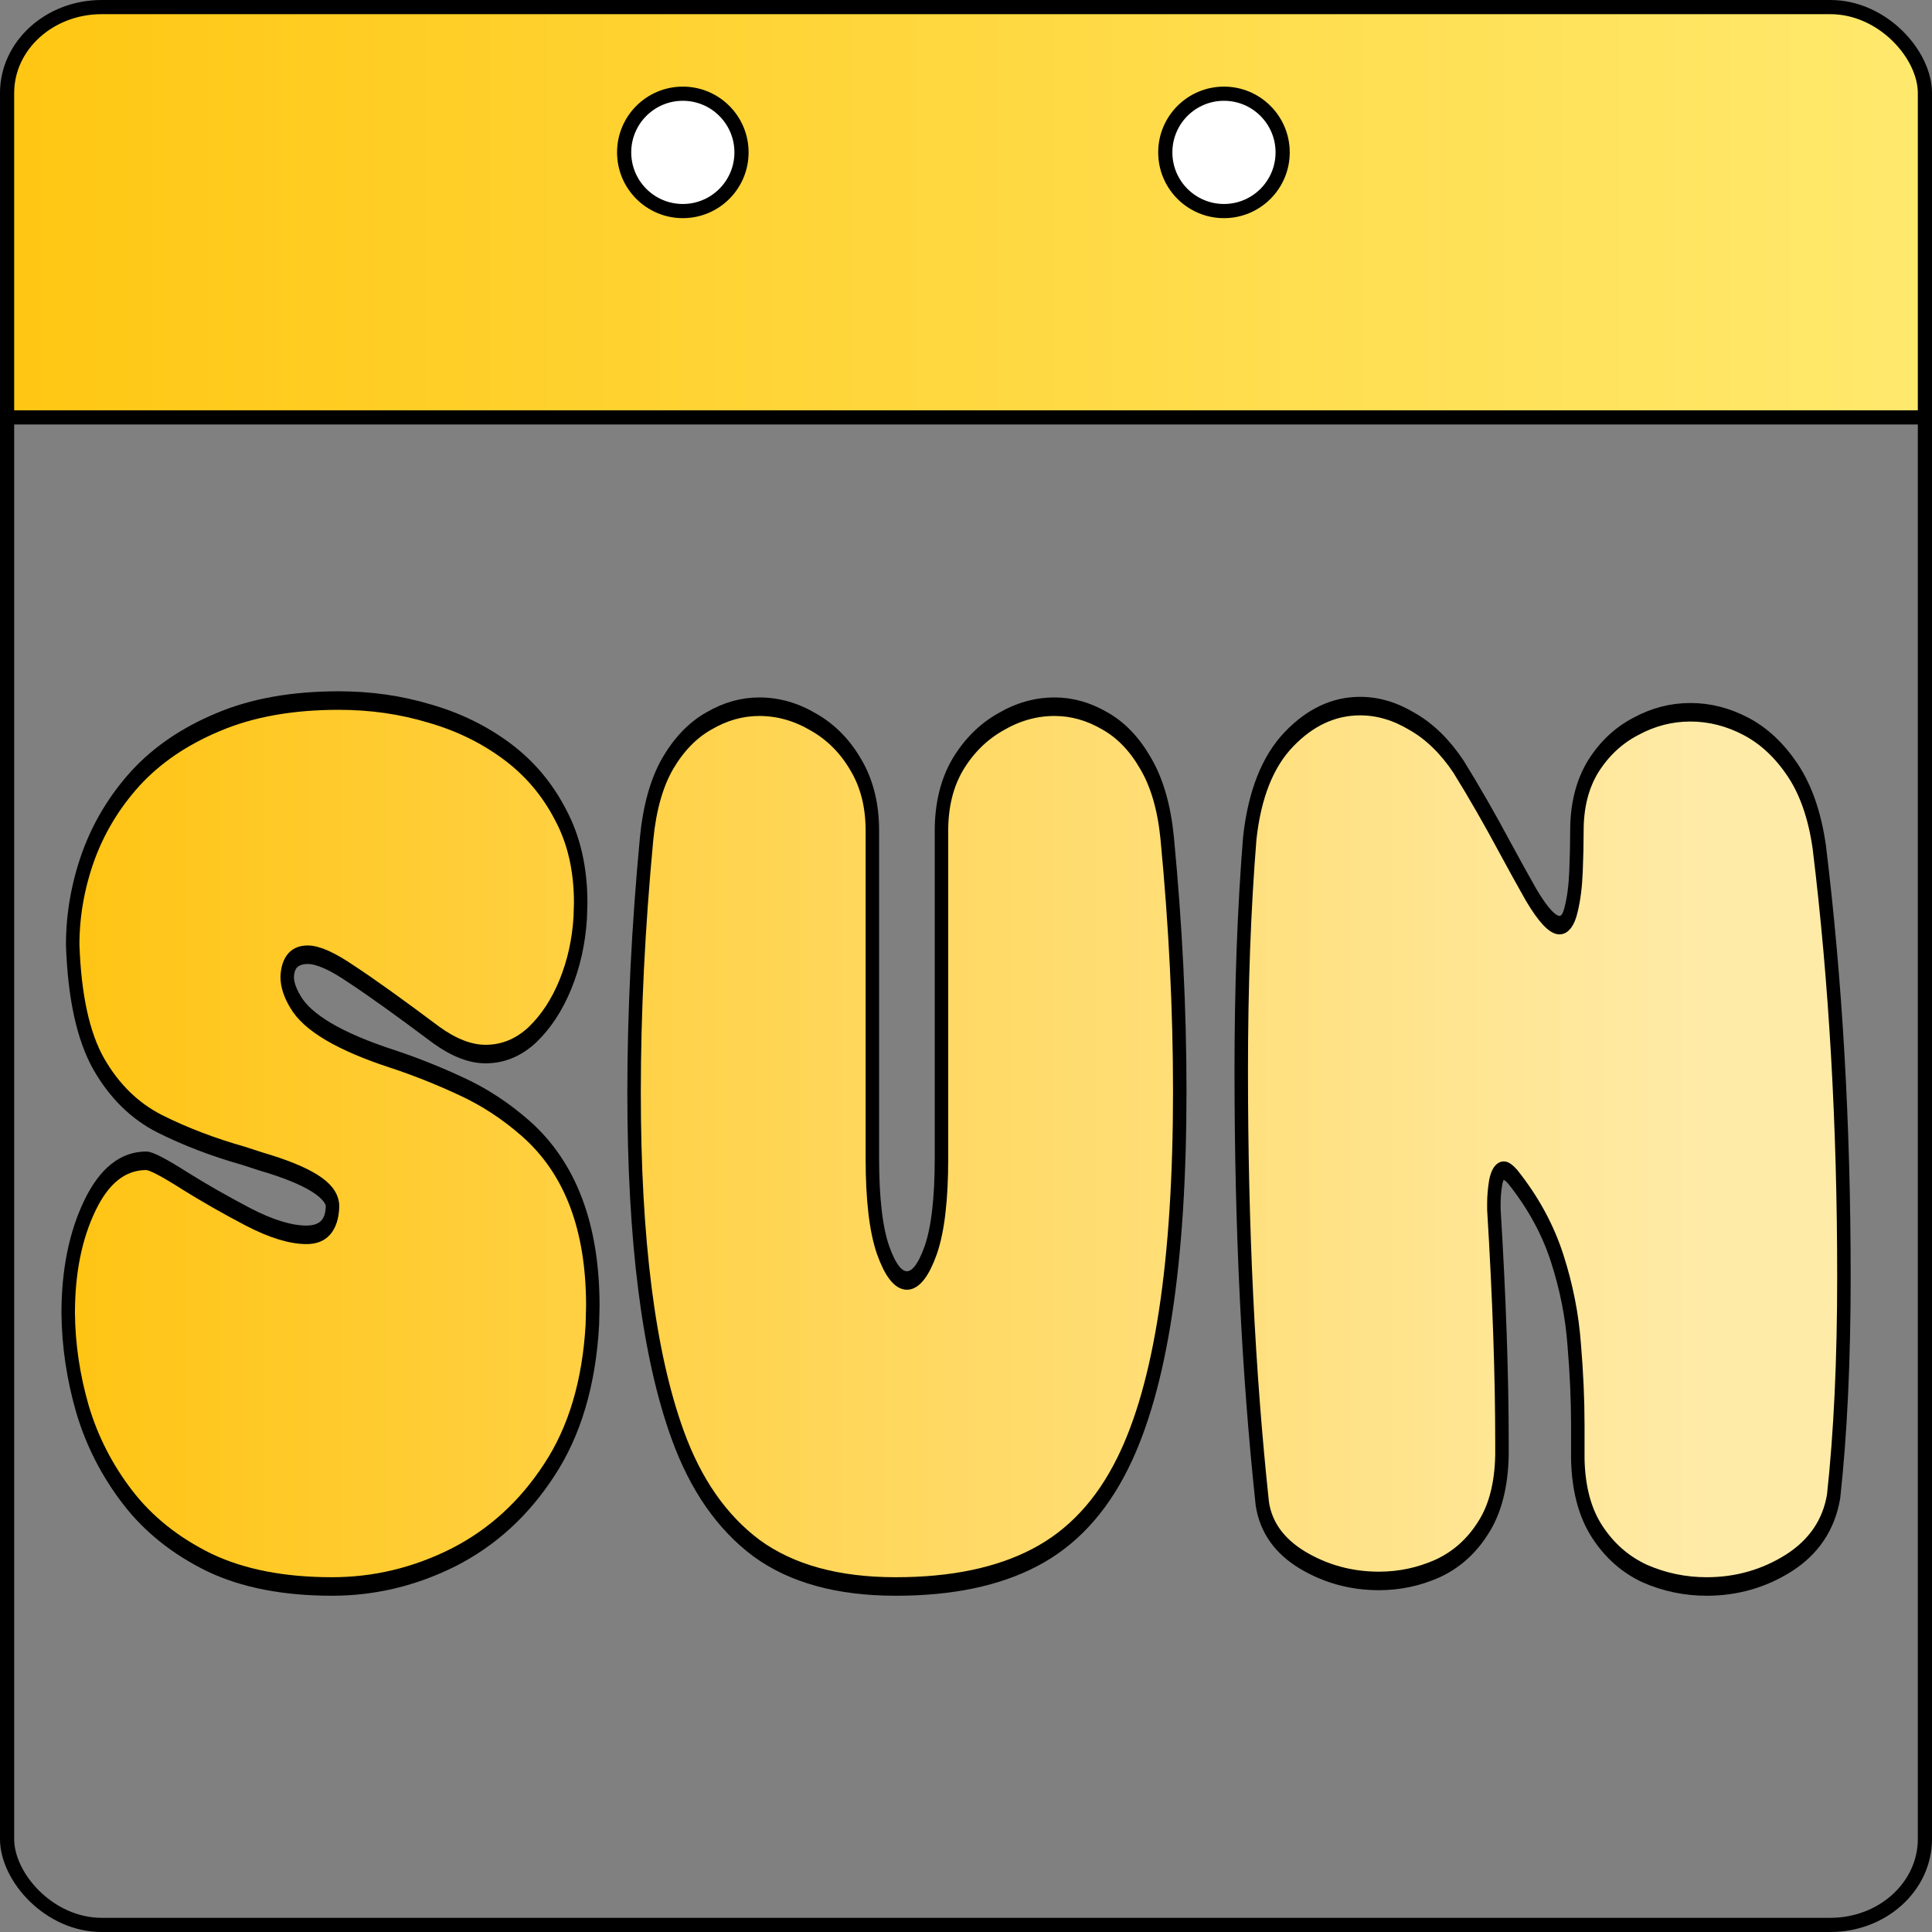 <?xml version="1.0" encoding="UTF-8" standalone="no"?>
<!-- Created using Krita: https://krita.org -->

<svg
   width="291.818pt"
   height="291.818pt"
   viewBox="0 0 291.818 291.818"
   version="1.1"
   id="svg229"
   sodipodi:docname="Kalender_Sun.svg"
   inkscape:version="1.2.2 (732a01da63, 2022-12-09)"
   inkscape:export-filename="Kalender_Sun.png"
   inkscape:export-xdpi="96"
   inkscape:export-ydpi="96"
   xmlns:inkscape="http://www.inkscape.org/namespaces/inkscape"
   xmlns:sodipodi="http://sodipodi.sourceforge.net/DTD/sodipodi-0.dtd"
   xmlns:xlink="http://www.w3.org/1999/xlink"
   xmlns="http://www.w3.org/2000/svg"
   xmlns:svg="http://www.w3.org/2000/svg">
  <rect x="0" y="0" width="291.818" height="291.818" fill="#808080" stroke="none"/>
  <sodipodi:namedview
     id="namedview231"
     pagecolor="#ffffff"
     bordercolor="#000000"
     borderopacity="0.25"
     inkscape:showpageshadow="2"
     inkscape:pageopacity="0.0"
     inkscape:pagecheckerboard="0"
     inkscape:deskcolor="#d1d1d1"
     inkscape:document-units="pt"
     showgrid="false"
     inkscape:zoom="2.2762345"
     inkscape:cx="379.57425"
     inkscape:cy="217.02509"
     inkscape:window-width="2560"
     inkscape:window-height="1494"
     inkscape:window-x="-11"
     inkscape:window-y="-11"
     inkscape:window-maximized="1"
     inkscape:current-layer="layer1" />
  <defs
     id="defs12">
    <linearGradient
       inkscape:collect="always"
       id="linearGradient9469">
      <stop
         style="stop-color:#ffc713;stop-opacity:1;"
         offset="0"
         id="stop9465" />
      <stop
         style="stop-color:#ffe96d;stop-opacity:1;"
         offset="1"
         id="stop9467" />
    </linearGradient>
    <inkscape:path-effect
       effect="fillet_chamfer"
       id="path-effect7174"
       is_visible="true"
       lpeversion="1"
       nodesatellites_param="F,0,0,1,0,13.427,0,1 @ F,0,0,1,0,14.212,0,1 @ F,0,0,1,0,0,0,1 @ F,0,0,1,0,0,0,1"
       unit="px"
       method="auto"
       mode="F"
       radius="0"
       chamfer_steps="1"
       flexible="false"
       use_knot_distance="true"
       apply_no_radius="true"
       apply_with_radius="true"
       only_selected="false"
       hide_knots="false" />
    <linearGradient
       inkscape:collect="always"
       id="linearGradient6115">
      <stop
         style="stop-color:#ffc413;stop-opacity:1;"
         offset="0"
         id="stop6111" />
      <stop
         style="stop-color:#ffeba8;stop-opacity:1;"
         offset="1"
         id="stop6113" />
    </linearGradient>
    <rect
       x="64.615"
       y="221.802"
       width="416.889"
       height="219.317"
       id="rect3447" />
    <inkscape:path-effect
       effect="fillet_chamfer"
       id="path-effect3389"
       is_visible="true"
       lpeversion="1"
       nodesatellites_param="F,0,0,1,0,0,0,1 @ F,0,0,1,0,0,0,1 @ F,0,0,1,0,0,0,1 @ F,0,0,1,0,0,0,1"
       unit="px"
       method="auto"
       mode="F"
       radius="0"
       chamfer_steps="1"
       flexible="false"
       use_knot_distance="true"
       apply_no_radius="true"
       apply_with_radius="true"
       only_selected="false"
       hide_knots="false" />
    <linearGradient
       inkscape:collect="always"
       xlink:href="#linearGradient6115"
       id="linearGradient6119"
       x1="66.249"
       y1="330.577"
       x2="411.356"
       y2="330.577"
       gradientUnits="userSpaceOnUse" />
    <linearGradient
       inkscape:collect="always"
       xlink:href="#linearGradient9469"
       id="linearGradient9471"
       x1="8.016"
       y1="39.82"
       x2="297.698"
       y2="39.82"
       gradientUnits="userSpaceOnUse" />
    <linearGradient
       inkscape:collect="always"
       xlink:href="#linearGradient6115"
       id="linearGradient389"
       gradientUnits="userSpaceOnUse"
       x1="66.249"
       y1="330.577"
       x2="411.356"
       y2="330.577" />
    <linearGradient
       inkscape:collect="always"
       xlink:href="#linearGradient6115"
       id="linearGradient391"
       gradientUnits="userSpaceOnUse"
       x1="66.249"
       y1="330.577"
       x2="411.356"
       y2="330.577" />
    <linearGradient
       inkscape:collect="always"
       xlink:href="#linearGradient6115"
       id="linearGradient393"
       gradientUnits="userSpaceOnUse"
       x1="66.249"
       y1="330.577"
       x2="411.356"
       y2="330.577" />
  </defs>
  <g
     inkscape:groupmode="layer"
     id="layer1"
     inkscape:label="kalenderblatt"
     transform="translate(-6.47,-7.775)">
    <path
       style="opacity:1;fill:url(#linearGradient9471);fill-opacity:1;stroke:none;stroke-width:1.433;stroke-linecap:round;stroke-linejoin:round;stroke-miterlimit:40.8;stroke-dasharray:none;stroke-opacity:1;paint-order:fill markers stroke"
       id="rect3335"
       width="289.682"
       height="60.726"
       x="8.016"
       y="9.457"
       inkscape:path-effect="#path-effect3389;#path-effect7174"
       d="M 21.443,9.457 H 283.486 A 14.212,14.212 45 0 1 297.698,23.669 V 70.183 H 8.016 V 22.883 A 13.427,13.427 135 0 1 21.443,9.457 Z"
       sodipodi:type="rect" />
    <rect
       style="opacity:1;fill:none;fill-opacity:1;stroke:#000000;stroke-width:2.141;stroke-linecap:round;stroke-linejoin:round;stroke-miterlimit:40.8;stroke-dasharray:none"
       id="rect1144"
       width="289.677"
       height="289.677"
       x="7.541"
       y="8.846"
       rx="14.276"
       ry="12.976" />
    <path
       style="opacity:1;fill:none;fill-opacity:1;stroke:#000000;stroke-width:2.141;stroke-dasharray:none"
       d="M 6.844,70.82 H 297.914"
       id="path1231" />
    <circle
       style="opacity:1;fill:#ffffff;fill-opacity:1;stroke:#000000;stroke-width:2.141;stroke-linecap:round;stroke-linejoin:round;stroke-miterlimit:40.8;stroke-dasharray:none;stroke-opacity:1"
       id="path3237"
       cx="109.607"
       cy="30.792"
       r="8.863" />
    <circle
       style="opacity:1;fill:#ffffff;fill-opacity:1;stroke:#000000;stroke-width:2.141;stroke-linecap:round;stroke-linejoin:round;stroke-miterlimit:40.8;stroke-dasharray:none;stroke-opacity:1"
       id="path3237-0"
       cx="191.343"
       cy="30.792"
       r="8.863" />
    <g
       aria-label="SUN"
       transform="matrix(0.723,0,0,0.994,-32.588,-148.191)"
       id="text3445"
       style="font-size:192px;font-family:'Super Caramel';-inkscape-font-specification:'Super Caramel';white-space:pre;shape-inside:url(#rect3447);opacity:1;fill:url(#linearGradient6119);stroke:#000000;stroke-width:2.815;stroke-linecap:round;stroke-linejoin:round;stroke-miterlimit:40.8;paint-order:fill markers stroke">
      <path
         d="m 123.396,397.983 q -15.188,0 -25.687,-3.656 -10.5,-3.75 -16.969,-9.844 -6.469,-6.094 -9.469,-13.406 -2.906,-7.312 -3,-14.625 0,-9.469 4.5,-16.312 4.5,-6.844 11.812,-6.844 1.5,0 8.156,3.094 6,2.719 13.125,5.438 7.219,2.719 12.188,2.719 5.25,0 5.438,-4.312 0,-3.656 -15,-6.844 l -3.562,-0.844 q -9.562,-1.969 -17.531,-4.875 -7.875,-2.906 -12.75,-9.094 -4.875,-6.281 -5.438,-18.094 0,-6.75 3.188,-13.312 3.281,-6.656 9.938,-12 6.75,-5.344 17.25,-8.531 10.594,-3.281 25.219,-3.281 9.938,0 18.938,1.969 9,1.875 16.125,5.719 7.125,3.844 11.25,9.656 4.219,5.719 4.219,13.406 l -0.094,2.25 q -0.469,5.438 -3.094,10.125 -2.625,4.688 -6.938,7.688 -4.312,2.906 -9.75,2.906 -4.781,0 -10.312,-2.906 -11.531,-6.281 -17.625,-9.188 -6,-3 -9.188,-3 -4.125,0 -4.312,3.375 0,1.688 1.688,3.75 3.75,4.781 20.344,8.719 7.031,1.688 14.25,4.125 7.312,2.438 13.594,6.469 13.969,9 13.969,26.906 l -0.094,2.906 q -1.031,13.219 -9,22.031 -7.875,8.812 -20.062,13.312 -12.094,4.406 -25.312,4.406 z"
         id="path328"
         style="fill:url(#linearGradient389)" />
      <path
         d="m 241.146,397.983 q -18.094,0 -29.062,-5.812 -10.875,-5.906 -16.5,-17.25 -9.094,-18.281 -9.094,-52.031 0,-18.281 2.625,-38.625 0.938,-6.938 4.406,-11.344 3.562,-4.406 8.625,-6.469 5.062,-2.156 10.5,-2.156 5.906,0 11.344,2.344 5.438,2.25 8.812,6.469 3.469,4.219 3.469,10.031 v 49.781 q 0,9.281 2.25,13.969 2.25,4.594 4.969,4.594 2.719,0 4.969,-4.594 2.25,-4.688 2.25,-13.969 v -49.781 q 0,-5.812 3.375,-10.031 3.469,-4.219 8.906,-6.469 5.438,-2.344 11.344,-2.344 5.438,0 10.5,2.156 5.062,2.062 8.531,6.469 3.562,4.406 4.5,11.344 2.625,19.969 2.625,38.438 0,39.094 -11.906,56.531 -6.75,9.938 -18.375,14.344 -11.531,4.406 -29.062,4.406 z"
         id="path330"
         style="fill:url(#linearGradient391)" />
      <path
         d="m 410.553,397.983 q -6.75,0 -12.938,-1.969 -6.094,-2.062 -9.938,-6.375 -3.844,-4.312 -4.031,-11.062 v -5.156 q 0,-5.719 -0.75,-12.188 -0.656,-6.562 -3.562,-13.125 -2.906,-6.562 -9.281,-12.375 -1.125,-0.938 -1.875,-0.938 -1.219,0 -1.688,1.781 -0.375,1.688 -0.375,3.188 v 0.938 q 1.688,20.062 1.688,35.531 v 1.781 q -0.188,6.844 -3.938,11.062 -3.656,4.219 -9.562,6.188 -5.812,1.875 -12.188,1.875 -8.719,0 -16.031,-3.188 -7.219,-3.188 -8.344,-8.531 -4.406,-29.906 -4.406,-65.812 0,-19.312 1.781,-35.344 1.5,-9.938 8.156,-15 6.656,-5.062 14.906,-5.062 5.531,0 10.875,2.344 5.438,2.25 9.656,6.844 4.875,5.719 9.844,12.469 2.719,3.656 5.344,7.031 3.75,4.594 5.906,4.594 1.688,0 2.438,-2.344 0.844,-2.438 1.031,-5.812 0.188,-3.375 0.188,-6.188 0,-5.719 3.375,-9.75 3.469,-4.031 8.906,-6.094 5.438,-2.156 11.438,-2.156 6,0 11.625,2.156 5.625,2.156 9.75,6.656 4.125,4.5 5.531,11.625 5.156,30.656 5.156,65.344 0,19.031 -2.156,33.375 -1.5,6.469 -9.375,10.125 -7.781,3.562 -17.156,3.562 z"
         id="path332"
         style="fill:url(#linearGradient393)" />
    </g>
  </g>
</svg>
